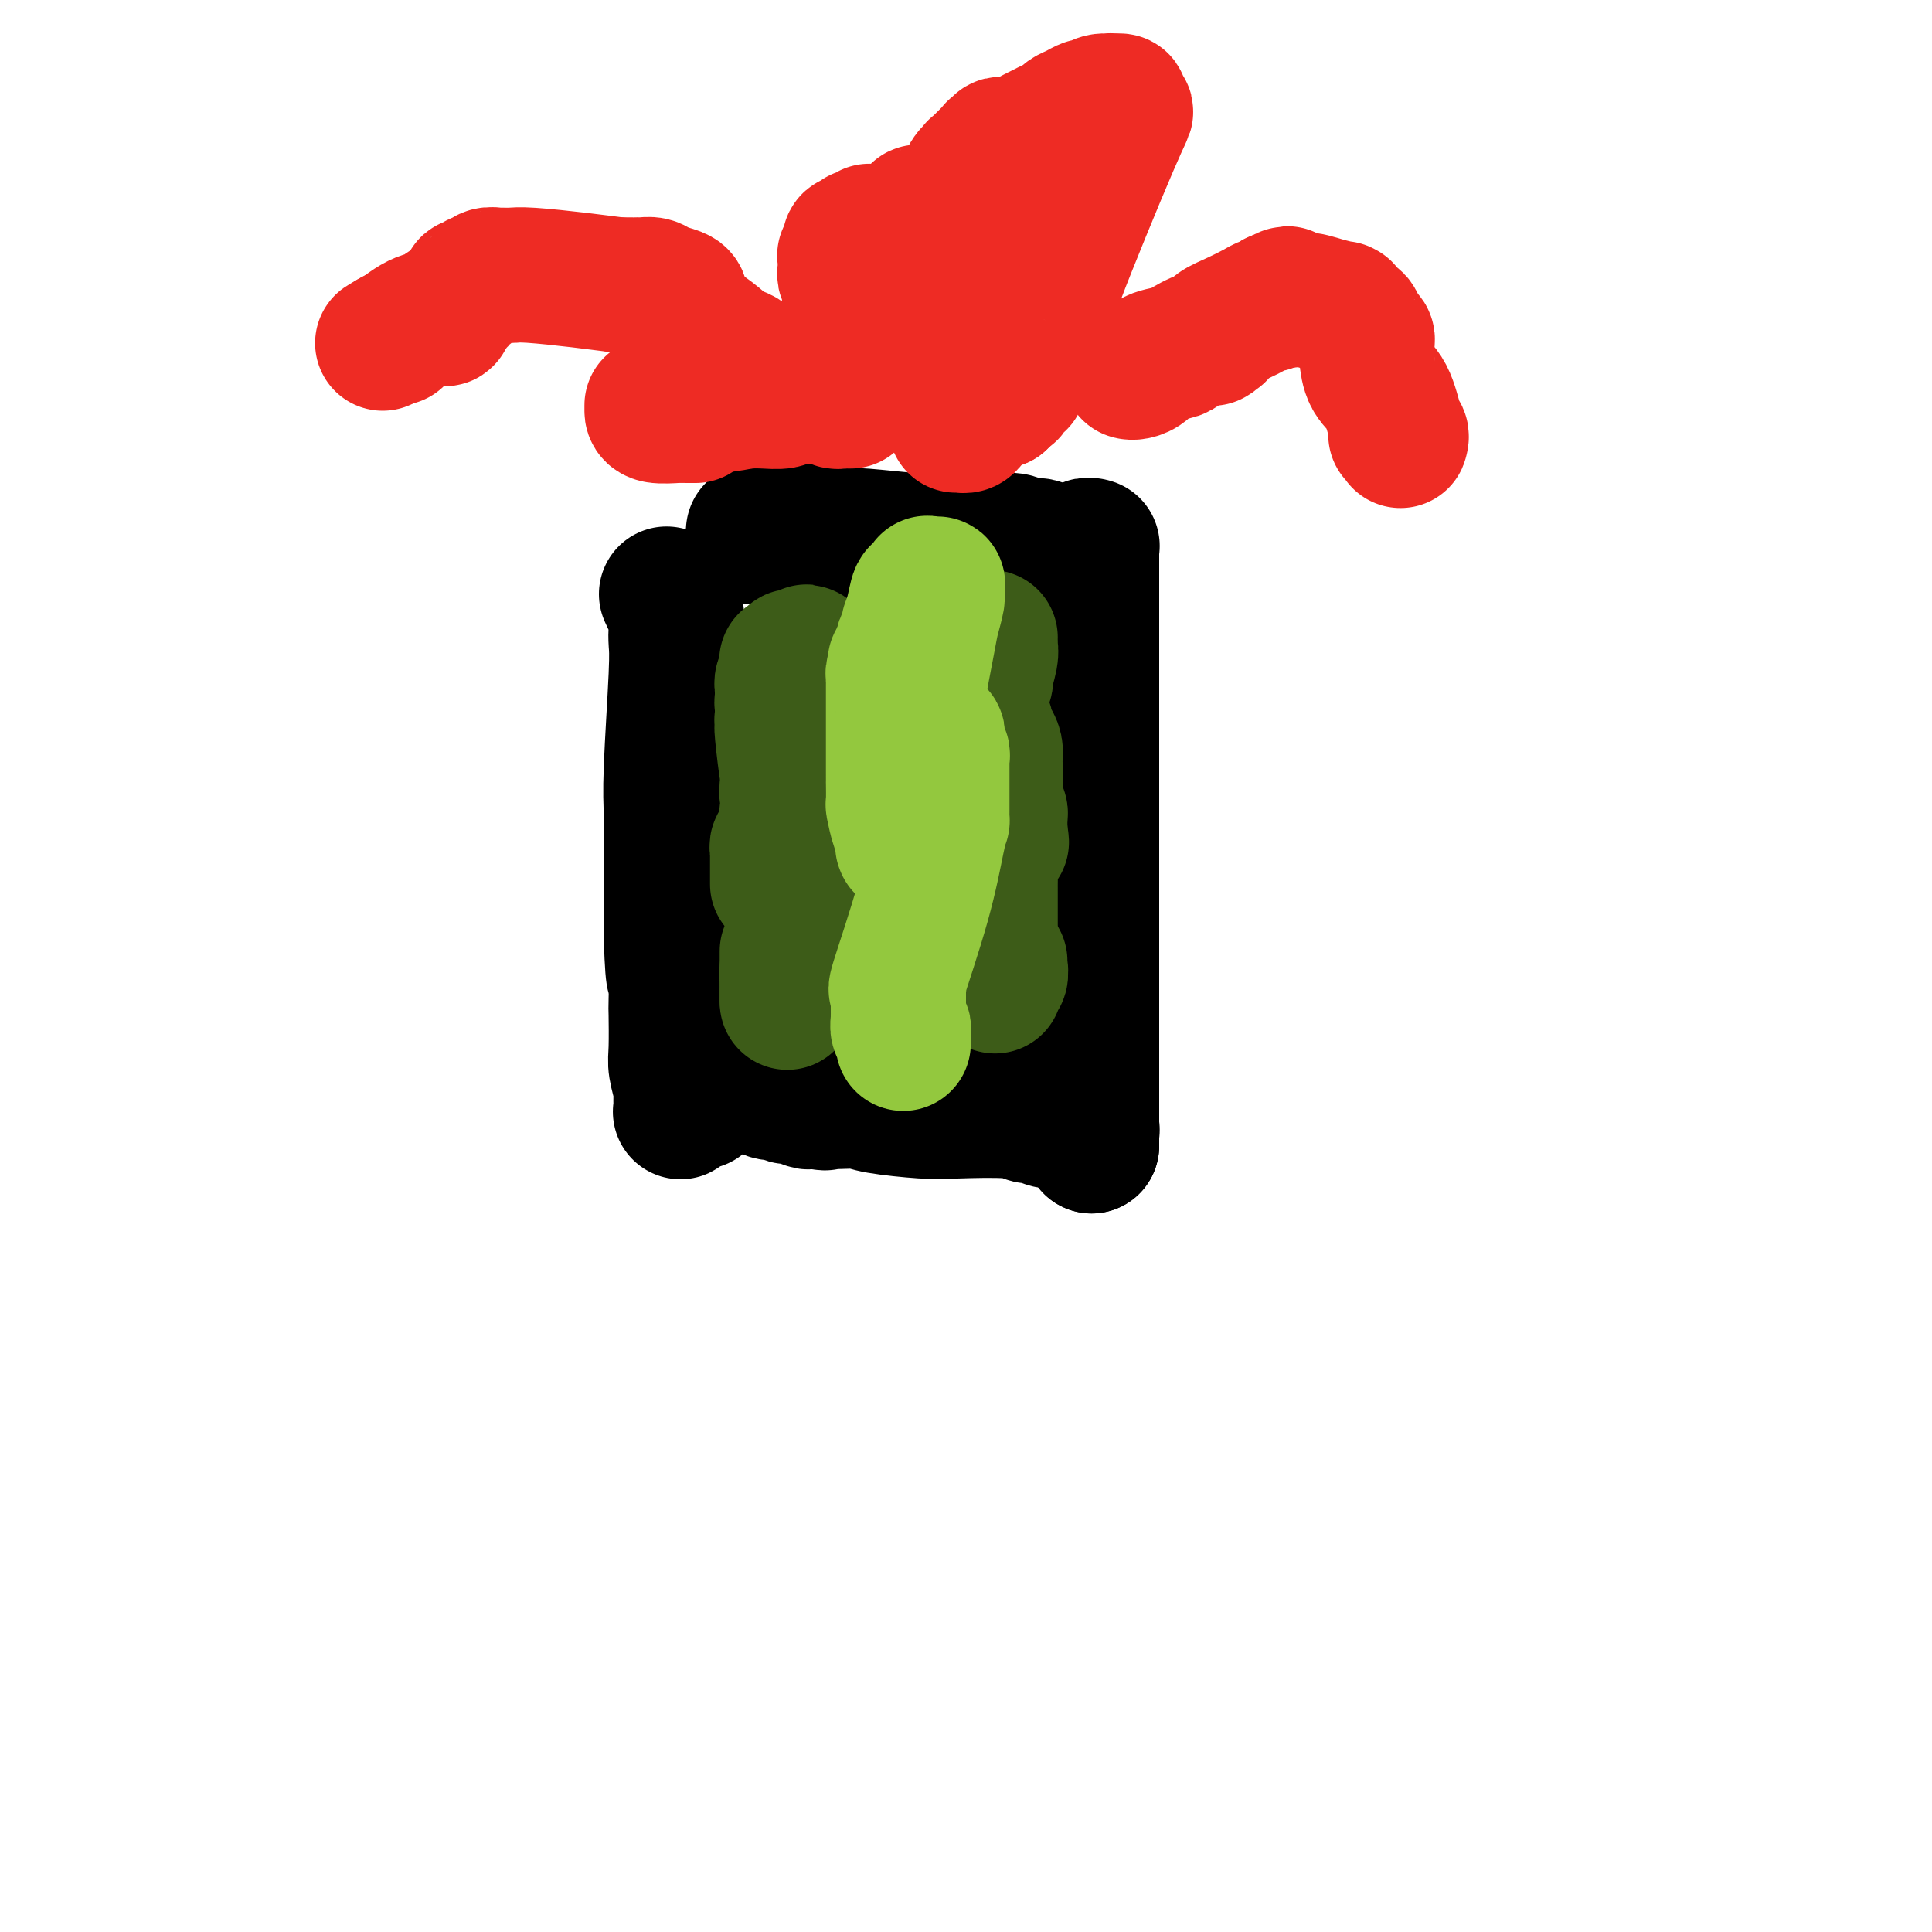 <svg viewBox='0 0 400 400' version='1.1' xmlns='http://www.w3.org/2000/svg' xmlns:xlink='http://www.w3.org/1999/xlink'><g fill='none' stroke='#000000' stroke-width='28' stroke-linecap='round' stroke-linejoin='round'><path d='M138,123c0.310,0.691 0.620,1.382 1,2c0.380,0.618 0.830,1.164 1,2c0.170,0.836 0.060,1.962 0,3c-0.060,1.038 -0.069,1.988 0,3c0.069,1.012 0.215,2.086 0,7c-0.215,4.914 -0.790,13.670 -1,19c-0.210,5.330 -0.056,7.236 0,9c0.056,1.764 0.015,3.387 0,4c-0.015,0.613 -0.004,0.216 0,0c0.004,-0.216 0.001,-0.250 0,1c-0.001,1.250 -0.000,3.783 0,5c0.000,1.217 0.000,1.116 0,2c-0.000,0.884 -0.000,2.752 0,4c0.000,1.248 0.000,1.874 0,3c-0.000,1.126 -0.000,2.750 0,4c0.000,1.250 0.000,2.125 0,3'/><path d='M139,194c0.381,12.227 0.833,7.294 1,7c0.167,-0.294 0.048,4.052 0,6c-0.048,1.948 -0.027,1.498 0,3c0.027,1.502 0.060,4.956 0,7c-0.060,2.044 -0.212,2.679 0,4c0.212,1.321 0.789,3.327 1,4c0.211,0.673 0.057,0.012 0,0c-0.057,-0.012 -0.016,0.625 0,1c0.016,0.375 0.009,0.489 0,1c-0.009,0.511 -0.018,1.420 0,2c0.018,0.580 0.064,0.831 0,1c-0.064,0.169 -0.237,0.257 0,0c0.237,-0.257 0.885,-0.860 1,-1c0.115,-0.140 -0.304,0.184 0,0c0.304,-0.184 1.330,-0.876 2,-1c0.670,-0.124 0.983,0.321 1,0c0.017,-0.321 -0.264,-1.409 0,-2c0.264,-0.591 1.071,-0.687 2,-1c0.929,-0.313 1.979,-0.844 3,-1c1.021,-0.156 2.014,0.062 3,0c0.986,-0.062 1.965,-0.405 3,0c1.035,0.405 2.125,1.558 3,2c0.875,0.442 1.533,0.175 2,0c0.467,-0.175 0.741,-0.257 1,0c0.259,0.257 0.503,0.853 1,1c0.497,0.147 1.247,-0.157 2,0c0.753,0.157 1.511,0.773 2,1c0.489,0.227 0.711,0.065 1,0c0.289,-0.065 0.644,-0.032 1,0'/><path d='M169,228c3.082,0.620 1.288,0.169 1,0c-0.288,-0.169 0.929,-0.056 2,0c1.071,0.056 1.994,0.054 3,0c1.006,-0.054 2.093,-0.159 3,0c0.907,0.159 1.632,0.583 4,1c2.368,0.417 6.378,0.829 9,1c2.622,0.171 3.857,0.102 7,0c3.143,-0.102 8.196,-0.238 11,0c2.804,0.238 3.359,0.851 4,1c0.641,0.149 1.367,-0.167 2,0c0.633,0.167 1.174,0.815 2,1c0.826,0.185 1.938,-0.094 3,0c1.062,0.094 2.074,0.560 3,1c0.926,0.440 1.765,0.854 2,1c0.235,0.146 -0.133,0.023 0,0c0.133,-0.023 0.768,0.054 1,0c0.232,-0.054 0.062,-0.239 0,0c-0.062,0.239 -0.017,0.901 0,1c0.017,0.099 0.004,-0.366 0,0c-0.004,0.366 -0.001,1.562 0,2c0.001,0.438 0.000,0.117 0,0c-0.000,-0.117 -0.000,-0.032 0,0c0.000,0.032 0.000,0.009 0,0c-0.000,-0.009 -0.000,-0.005 0,0'/><path d='M226,237c0.000,0.467 -0.000,0.135 0,0c0.000,-0.135 0.000,-0.074 0,0c0.000,0.074 0.000,0.161 0,0c0.000,-0.161 0.000,-0.569 0,-1c0.000,-0.431 0.000,-0.885 0,-1c0.000,-0.115 0.000,0.110 0,0c0.000,-0.110 0.000,-0.555 0,-1c0.000,-0.445 0.000,-0.890 0,-1c-0.000,-0.110 0.000,0.116 0,-1c0.000,-1.116 0.000,-3.572 0,-5c0.000,-1.428 0.000,-1.827 0,-3c0.000,-1.173 0.000,-3.120 0,-5c0.000,-1.880 0.000,-3.694 0,-6c0.000,-2.306 -0.000,-5.105 0,-7c0.000,-1.895 -0.000,-2.885 0,-4c0.000,-1.115 -0.000,-2.354 0,-3c0.000,-0.646 -0.000,-0.698 0,-1c0.000,-0.302 -0.000,-0.853 0,-1c0.000,-0.147 -0.000,0.111 0,0c0.000,-0.111 -0.000,-0.590 0,-1c0.000,-0.410 -0.000,-0.751 0,-1c0.000,-0.249 -0.000,-0.408 0,-1c0.000,-0.592 -0.000,-1.618 0,-2c0.000,-0.382 -0.000,-0.120 0,0c0.000,0.120 -0.000,0.098 0,0c0.000,-0.098 -0.000,-0.274 0,0c0.000,0.274 -0.000,0.996 0,-1c0.000,-1.996 -0.000,-6.710 0,-11c0.000,-4.290 -0.000,-8.155 0,-13c0.000,-4.845 0.000,-10.670 0,-14c0.000,-3.330 0.000,-4.165 0,-5'/><path d='M226,148c0.000,-14.449 0.000,-6.070 0,-3c-0.000,3.070 -0.000,0.832 0,0c0.000,-0.832 0.000,-0.258 0,0c-0.000,0.258 -0.000,0.201 0,0c0.000,-0.201 0.000,-0.546 0,0c-0.000,0.546 -0.000,1.982 0,0c0.000,-1.982 0.000,-7.382 0,-12c-0.000,-4.618 -0.000,-8.453 0,-11c0.000,-2.547 0.001,-3.807 0,-5c-0.001,-1.193 -0.004,-2.321 0,-3c0.004,-0.679 0.016,-0.910 0,-1c-0.016,-0.090 -0.060,-0.038 0,0c0.060,0.038 0.222,0.063 0,0c-0.222,-0.063 -0.829,-0.214 -1,0c-0.171,0.214 0.095,0.793 0,1c-0.095,0.207 -0.551,0.041 -1,0c-0.449,-0.041 -0.891,0.041 -1,0c-0.109,-0.041 0.115,-0.207 0,0c-0.115,0.207 -0.571,0.788 -1,1c-0.429,0.212 -0.833,0.057 -1,0c-0.167,-0.057 -0.096,-0.015 0,0c0.096,0.015 0.218,0.004 0,0c-0.218,-0.004 -0.777,-0.001 -1,0c-0.223,0.001 -0.112,0.001 0,0'/><path d='M220,115c-1.106,-0.072 -0.871,-0.752 -1,-1c-0.129,-0.248 -0.623,-0.065 -1,0c-0.377,0.065 -0.638,0.013 -1,0c-0.362,-0.013 -0.825,0.011 -1,0c-0.175,-0.011 -0.062,-0.059 0,0c0.062,0.059 0.074,0.226 0,0c-0.074,-0.226 -0.233,-0.845 -1,-1c-0.767,-0.155 -2.143,0.155 -3,0c-0.857,-0.155 -1.197,-0.774 -2,-1c-0.803,-0.226 -2.071,-0.061 -3,0c-0.929,0.061 -1.521,0.016 -2,0c-0.479,-0.016 -0.845,-0.003 -1,0c-0.155,0.003 -0.101,-0.003 0,0c0.101,0.003 0.248,0.015 -1,0c-1.248,-0.015 -3.889,-0.057 -6,0c-2.111,0.057 -3.690,0.211 -7,0c-3.310,-0.211 -8.349,-0.789 -11,-1c-2.651,-0.211 -2.914,-0.057 -3,0c-0.086,0.057 0.005,0.016 0,0c-0.005,-0.016 -0.107,-0.008 0,0c0.107,0.008 0.422,0.016 0,0c-0.422,-0.016 -1.581,-0.057 -3,0c-1.419,0.057 -3.098,0.211 -4,0c-0.902,-0.211 -1.026,-0.789 -1,-1c0.026,-0.211 0.203,-0.057 0,0c-0.203,0.057 -0.785,0.015 -1,0c-0.215,-0.015 -0.061,-0.004 0,0c0.061,0.004 0.031,0.002 0,0'/><path d='M167,110c-8.077,-0.713 -1.771,0.005 0,0c1.771,-0.005 -0.993,-0.734 -3,-1c-2.007,-0.266 -3.256,-0.071 -4,0c-0.744,0.071 -0.983,0.018 -1,0c-0.017,-0.018 0.189,-0.001 0,0c-0.189,0.001 -0.772,-0.014 -1,0c-0.228,0.014 -0.099,0.056 0,0c0.099,-0.056 0.170,-0.211 0,0c-0.170,0.211 -0.582,0.789 -1,1c-0.418,0.211 -0.844,0.056 -1,0c-0.156,-0.056 -0.043,-0.011 0,0c0.043,0.011 0.014,-0.011 0,0c-0.014,0.011 -0.014,0.054 0,0c0.014,-0.054 0.042,-0.207 0,0c-0.042,0.207 -0.155,0.773 0,1c0.155,0.227 0.577,0.113 1,0'/><path d='M157,111c-1.667,0.167 -0.833,0.083 0,0'/></g>
<g fill='none' stroke='#3D5C18' stroke-width='28' stroke-linecap='round' stroke-linejoin='round'><path d='M163,197c0.000,0.016 0.000,0.031 0,0c0.000,-0.031 0.000,-0.110 0,0c0.000,0.110 0.000,0.407 0,1c0.000,0.593 0.000,1.482 0,2c0.000,0.518 0.000,0.664 0,1c0.000,0.336 0.000,0.863 0,1c0.000,0.137 0.000,-0.117 0,0c0.000,0.117 0.000,0.605 0,1c0.000,0.395 0.000,0.698 0,1c0.000,0.302 0.000,0.603 0,1c0.000,0.397 0.000,0.890 0,1c-0.000,0.110 0.000,-0.163 0,0c0.000,0.163 0.000,0.761 0,1c0.000,0.239 0.000,0.120 0,0'/><path d='M163,207c-0.000,1.324 -0.000,-0.368 0,-1c0.000,-0.632 0.000,-0.206 0,0c-0.000,0.206 -0.000,0.191 0,0c0.000,-0.191 0.000,-0.558 0,-1c-0.000,-0.442 -0.001,-0.958 0,-1c0.001,-0.042 0.004,0.392 0,0c-0.004,-0.392 -0.016,-1.609 0,-2c0.016,-0.391 0.060,0.045 0,0c-0.060,-0.045 -0.224,-0.571 0,-1c0.224,-0.429 0.834,-0.761 1,-1c0.166,-0.239 -0.113,-0.384 0,-1c0.113,-0.616 0.619,-1.703 1,-2c0.381,-0.297 0.638,0.197 1,0c0.362,-0.197 0.829,-1.087 1,-2c0.171,-0.913 0.046,-1.851 0,-2c-0.046,-0.149 -0.013,0.492 0,0c0.013,-0.492 0.004,-2.118 0,-3c-0.004,-0.882 -0.004,-1.020 0,-1c0.004,0.020 0.012,0.198 0,0c-0.012,-0.198 -0.044,-0.774 0,-1c0.044,-0.226 0.166,-0.103 0,0c-0.166,0.103 -0.619,0.186 -1,0c-0.381,-0.186 -0.691,-0.642 -1,-1c-0.309,-0.358 -0.618,-0.618 -1,-1c-0.382,-0.382 -0.838,-0.887 -1,-1c-0.162,-0.113 -0.029,0.167 0,0c0.029,-0.167 -0.045,-0.779 0,-1c0.045,-0.221 0.208,-0.049 0,0c-0.208,0.049 -0.787,-0.025 -1,0c-0.213,0.025 -0.061,0.150 0,0c0.061,-0.150 0.030,-0.575 0,-1'/><path d='M162,183c-1.000,-1.056 -1.000,-0.198 -1,0c0.000,0.198 0.000,-0.266 0,-1c-0.000,-0.734 -0.000,-1.738 0,-2c0.000,-0.262 0.000,0.218 0,0c-0.000,-0.218 -0.001,-1.134 0,-2c0.001,-0.866 0.004,-1.682 0,-2c-0.004,-0.318 -0.015,-0.138 0,0c0.015,0.138 0.057,0.234 0,0c-0.057,-0.234 -0.212,-0.799 0,-1c0.212,-0.201 0.793,-0.039 1,0c0.207,0.039 0.041,-0.045 0,0c-0.041,0.045 0.041,0.220 0,0c-0.041,-0.220 -0.207,-0.833 0,-1c0.207,-0.167 0.788,0.113 1,0c0.212,-0.113 0.057,-0.619 0,-1c-0.057,-0.381 -0.015,-0.638 0,-1c0.015,-0.362 0.004,-0.828 0,-1c-0.004,-0.172 -0.001,-0.050 0,0c0.001,0.050 0.001,0.029 0,0c-0.001,-0.029 -0.001,-0.067 0,0c0.001,0.067 0.004,0.239 0,0c-0.004,-0.239 -0.015,-0.890 0,-1c0.015,-0.110 0.056,0.322 0,0c-0.056,-0.322 -0.210,-1.396 0,-2c0.210,-0.604 0.785,-0.736 1,-1c0.215,-0.264 0.072,-0.658 0,-1c-0.072,-0.342 -0.072,-0.630 0,-1c0.072,-0.370 0.215,-0.821 0,-1c-0.215,-0.179 -0.789,-0.087 -1,0c-0.211,0.087 -0.060,0.168 0,0c0.060,-0.168 0.030,-0.584 0,-1'/><path d='M163,163c0.215,-3.316 0.254,-1.607 0,-3c-0.254,-1.393 -0.801,-5.889 -1,-8c-0.199,-2.111 -0.049,-1.835 0,-2c0.049,-0.165 -0.002,-0.769 0,-1c0.002,-0.231 0.057,-0.090 0,0c-0.057,0.090 -0.226,0.129 0,0c0.226,-0.129 0.846,-0.427 1,-1c0.154,-0.573 -0.159,-1.421 0,-2c0.159,-0.579 0.789,-0.887 1,-1c0.211,-0.113 0.004,-0.030 0,0c-0.004,0.030 0.195,0.008 0,0c-0.195,-0.008 -0.784,-0.002 -1,0c-0.216,0.002 -0.058,0.001 0,0c0.058,-0.001 0.015,-0.000 0,0c-0.015,0.000 -0.004,0.000 0,0c0.004,-0.000 0.001,-0.000 0,0c-0.001,0.000 -0.000,0.000 0,0c0.000,-0.000 0.000,-0.000 0,0'/><path d='M163,145c-0.226,-2.785 -0.793,-0.749 -1,0c-0.207,0.749 -0.056,0.211 0,0c0.056,-0.211 0.015,-0.094 0,0c-0.015,0.094 -0.004,0.165 0,0c0.004,-0.165 0.001,-0.565 0,-1c-0.001,-0.435 -0.001,-0.904 0,-1c0.001,-0.096 0.004,0.181 0,0c-0.004,-0.181 -0.015,-0.819 0,-1c0.015,-0.181 0.057,0.096 0,0c-0.057,-0.096 -0.211,-0.566 0,-1c0.211,-0.434 0.789,-0.833 1,-1c0.211,-0.167 0.057,-0.101 0,0c-0.057,0.101 -0.015,0.237 0,0c0.015,-0.237 0.004,-0.847 0,-1c-0.004,-0.153 -0.001,0.151 0,0c0.001,-0.151 -0.001,-0.759 0,-1c0.001,-0.241 0.004,-0.116 0,0c-0.004,0.116 -0.016,0.224 0,0c0.016,-0.224 0.061,-0.778 0,-1c-0.061,-0.222 -0.226,-0.112 0,0c0.226,0.112 0.845,0.226 1,0c0.155,-0.226 -0.152,-0.793 0,-1c0.152,-0.207 0.762,-0.054 1,0c0.238,0.054 0.102,0.010 0,0c-0.102,-0.010 -0.171,0.015 0,0c0.171,-0.015 0.582,-0.070 1,0c0.418,0.070 0.844,0.266 1,0c0.156,-0.266 0.042,-0.995 0,-1c-0.042,-0.005 -0.012,0.713 0,1c0.012,0.287 0.006,0.144 0,0'/><path d='M167,136c0.405,0.001 -0.084,0.004 0,0c0.084,-0.004 0.741,-0.015 1,0c0.259,0.015 0.122,0.056 0,0c-0.122,-0.056 -0.228,-0.207 0,0c0.228,0.207 0.789,0.774 1,1c0.211,0.226 0.071,0.112 0,0c-0.071,-0.112 -0.072,-0.223 0,0c0.072,0.223 0.216,0.778 0,1c-0.216,0.222 -0.794,0.111 -1,0c-0.206,-0.111 -0.041,-0.222 0,0c0.041,0.222 -0.042,0.777 0,1c0.042,0.223 0.207,0.112 0,0c-0.207,-0.112 -0.788,-0.226 -1,0c-0.212,0.226 -0.057,0.793 0,1c0.057,0.207 0.015,0.056 0,0c-0.015,-0.056 -0.004,-0.015 0,0c0.004,0.015 0.001,0.004 0,0c-0.001,-0.004 -0.001,-0.002 0,0'/><path d='M205,132c-0.002,0.445 -0.005,0.890 0,1c0.005,0.110 0.016,-0.116 0,0c-0.016,0.116 -0.061,0.575 0,1c0.061,0.425 0.227,0.817 0,2c-0.227,1.183 -0.845,3.158 -1,4c-0.155,0.842 0.155,0.552 0,1c-0.155,0.448 -0.774,1.636 -1,2c-0.226,0.364 -0.061,-0.095 0,0c0.061,0.095 0.016,0.743 0,1c-0.016,0.257 -0.004,0.121 0,0c0.004,-0.121 0.001,-0.228 0,0c-0.001,0.228 -0.000,0.793 0,1c0.000,0.207 0.000,0.058 0,0c-0.000,-0.058 -0.000,-0.026 0,0c0.000,0.026 0.000,0.045 0,0c-0.000,-0.045 -0.000,-0.156 0,0c0.000,0.156 0.000,0.578 0,1'/><path d='M203,146c-0.310,2.349 -0.084,1.222 0,1c0.084,-0.222 0.026,0.462 0,1c-0.026,0.538 -0.021,0.932 0,1c0.021,0.068 0.057,-0.189 0,0c-0.057,0.189 -0.209,0.823 0,1c0.209,0.177 0.778,-0.105 1,0c0.222,0.105 0.098,0.595 0,1c-0.098,0.405 -0.170,0.725 0,1c0.170,0.275 0.581,0.504 1,1c0.419,0.496 0.844,1.257 1,2c0.156,0.743 0.042,1.467 0,2c-0.042,0.533 -0.011,0.874 0,1c0.011,0.126 0.003,0.036 0,0c-0.003,-0.036 -0.001,-0.017 0,0c0.001,0.017 0.000,0.033 0,0c-0.000,-0.033 -0.000,-0.114 0,0c0.000,0.114 0.000,0.422 0,1c-0.000,0.578 -0.000,1.427 0,2c0.000,0.573 0.000,0.870 0,1c-0.000,0.130 -0.000,0.093 0,0c0.000,-0.093 0.000,-0.241 0,0c-0.000,0.241 -0.001,0.873 0,1c0.001,0.127 0.004,-0.250 0,0c-0.004,0.250 -0.015,1.128 0,2c0.015,0.872 0.057,1.737 0,2c-0.057,0.263 -0.211,-0.075 0,0c0.211,0.075 0.789,0.564 1,1c0.211,0.436 0.057,0.818 0,1c-0.057,0.182 -0.015,0.164 0,0c0.015,-0.164 0.004,-0.476 0,0c-0.004,0.476 -0.002,1.738 0,3'/><path d='M207,172c0.622,4.183 0.177,1.640 0,1c-0.177,-0.640 -0.086,0.625 0,1c0.086,0.375 0.167,-0.138 0,0c-0.167,0.138 -0.581,0.927 -1,2c-0.419,1.073 -0.844,2.431 -1,3c-0.156,0.569 -0.042,0.349 0,1c0.042,0.651 0.011,2.172 0,3c-0.011,0.828 -0.003,0.964 0,1c0.003,0.036 0.001,-0.029 0,0c-0.001,0.029 -0.000,0.151 0,0c0.000,-0.151 0.000,-0.577 0,0c-0.000,0.577 -0.000,2.155 0,3c0.000,0.845 0.000,0.957 0,1c-0.000,0.043 -0.000,0.015 0,0c0.000,-0.015 0.000,-0.019 0,0c-0.000,0.019 -0.000,0.060 0,0c0.000,-0.060 0.000,-0.223 0,0c-0.000,0.223 -0.000,0.830 0,1c0.000,0.170 0.000,-0.098 0,0c-0.000,0.098 -0.000,0.562 0,2c0.000,1.438 0.000,3.849 0,5c-0.000,1.151 -0.000,1.041 0,1c0.000,-0.041 0.000,-0.012 0,0c-0.000,0.012 -0.000,0.006 0,0'/><path d='M205,197c-0.310,3.866 -0.084,1.031 0,0c0.084,-1.031 0.026,-0.258 0,0c-0.026,0.258 -0.021,0.002 0,1c0.021,0.998 0.058,3.252 0,4c-0.058,0.748 -0.212,-0.010 0,0c0.212,0.010 0.789,0.787 1,1c0.211,0.213 0.057,-0.139 0,0c-0.057,0.139 -0.015,0.770 0,1c0.015,0.230 0.004,0.059 0,0c-0.004,-0.059 -0.002,-0.006 0,0c0.002,0.006 0.004,-0.036 0,0c-0.004,0.036 -0.015,0.151 0,0c0.015,-0.151 0.056,-0.566 0,-1c-0.056,-0.434 -0.207,-0.886 0,-1c0.207,-0.114 0.774,0.110 1,0c0.226,-0.110 0.113,-0.555 0,-1'/><path d='M207,201c0.309,0.453 0.083,-0.415 0,-1c-0.083,-0.585 -0.022,-0.888 0,-1c0.022,-0.112 0.006,-0.032 0,0c-0.006,0.032 -0.003,0.016 0,0'/></g>
<g fill='none' stroke='#93C83E' stroke-width='28' stroke-linecap='round' stroke-linejoin='round'><path d='M187,216c0.008,-0.343 0.016,-0.687 0,-1c-0.016,-0.313 -0.057,-0.596 0,-1c0.057,-0.404 0.211,-0.930 0,-1c-0.211,-0.070 -0.789,0.314 -1,0c-0.211,-0.314 -0.057,-1.327 0,-2c0.057,-0.673 0.015,-1.006 0,-1c-0.015,0.006 -0.004,0.352 0,0c0.004,-0.352 0.001,-1.401 0,-2c-0.001,-0.599 -0.000,-0.748 0,-1c0.000,-0.252 0.000,-0.606 0,-1c-0.000,-0.394 -0.000,-0.827 0,-1c0.000,-0.173 0.000,-0.087 0,0'/><path d='M186,205c-0.150,-1.939 -0.024,-1.286 0,-1c0.024,0.286 -0.054,0.204 0,0c0.054,-0.204 0.239,-0.532 0,0c-0.239,0.532 -0.901,1.923 0,-1c0.901,-2.923 3.366,-10.160 5,-16c1.634,-5.840 2.438,-10.282 3,-13c0.562,-2.718 0.883,-3.712 1,-4c0.117,-0.288 0.031,0.128 0,0c-0.031,-0.128 -0.008,-0.802 0,-1c0.008,-0.198 0.002,0.079 0,0c-0.002,-0.079 -0.001,-0.515 0,-1c0.001,-0.485 0.000,-1.019 0,-2c-0.000,-0.981 -0.000,-2.410 0,-4c0.000,-1.590 -0.000,-3.340 0,-4c0.000,-0.660 0.000,-0.230 0,0c-0.000,0.230 -0.000,0.259 0,0c0.000,-0.259 0.001,-0.806 0,-1c-0.001,-0.194 -0.004,-0.036 0,0c0.004,0.036 0.015,-0.050 0,0c-0.015,0.050 -0.057,0.235 0,0c0.057,-0.235 0.212,-0.890 0,-1c-0.212,-0.110 -0.793,0.325 -1,0c-0.207,-0.325 -0.040,-1.411 0,-2c0.040,-0.589 -0.045,-0.680 0,-1c0.045,-0.320 0.222,-0.870 0,-1c-0.222,-0.130 -0.843,0.161 -1,0c-0.157,-0.161 0.150,-0.774 0,-1c-0.150,-0.226 -0.757,-0.065 -1,0c-0.243,0.065 -0.121,0.032 0,0'/><path d='M192,151c-0.399,-2.957 0.103,-0.849 0,0c-0.103,0.849 -0.812,0.437 -1,0c-0.188,-0.437 0.146,-0.901 0,-1c-0.146,-0.099 -0.771,0.167 -1,0c-0.229,-0.167 -0.061,-0.766 0,-1c0.061,-0.234 0.014,-0.102 0,0c-0.014,0.102 0.003,0.176 0,0c-0.003,-0.176 -0.026,-0.601 0,-1c0.026,-0.399 0.102,-0.772 0,-1c-0.102,-0.228 -0.381,-0.313 0,-3c0.381,-2.687 1.422,-7.978 2,-11c0.578,-3.022 0.692,-3.776 1,-5c0.308,-1.224 0.811,-2.916 1,-4c0.189,-1.084 0.064,-1.558 0,-2c-0.064,-0.442 -0.069,-0.851 0,-1c0.069,-0.149 0.211,-0.039 0,0c-0.211,0.039 -0.774,0.008 -1,0c-0.226,-0.008 -0.116,0.006 0,0c0.116,-0.006 0.238,-0.033 0,0c-0.238,0.033 -0.837,0.126 -1,0c-0.163,-0.126 0.110,-0.472 0,0c-0.110,0.472 -0.603,1.760 -1,2c-0.397,0.240 -0.699,-0.570 -1,0c-0.301,0.570 -0.602,2.519 -1,4c-0.398,1.481 -0.894,2.494 -1,3c-0.106,0.506 0.178,0.507 0,1c-0.178,0.493 -0.817,1.479 -1,2c-0.183,0.521 0.091,0.577 0,1c-0.091,0.423 -0.545,1.211 -1,2'/><path d='M186,136c-1.254,2.288 -0.389,0.507 0,0c0.389,-0.507 0.300,0.259 0,1c-0.300,0.741 -0.813,1.455 -1,2c-0.187,0.545 -0.050,0.919 0,1c0.050,0.081 0.013,-0.133 0,0c-0.013,0.133 -0.004,0.612 0,1c0.004,0.388 0.001,0.684 0,1c-0.001,0.316 -0.000,0.651 0,1c0.000,0.349 0.000,0.713 0,1c-0.000,0.287 -0.000,0.498 0,1c0.000,0.502 0.000,1.294 0,2c-0.000,0.706 -0.000,1.327 0,2c0.000,0.673 -0.000,1.400 0,2c0.000,0.600 0.000,1.073 0,2c-0.000,0.927 -0.000,2.307 0,3c0.000,0.693 0.000,0.698 0,1c-0.000,0.302 -0.001,0.900 0,2c0.001,1.100 0.003,2.701 0,3c-0.003,0.299 -0.011,-0.703 0,0c0.011,0.703 0.041,3.110 0,4c-0.041,0.890 -0.154,0.263 0,1c0.154,0.737 0.576,2.839 1,4c0.424,1.161 0.849,1.383 1,2c0.151,0.617 0.027,1.629 0,2c-0.027,0.371 0.044,0.099 0,0c-0.044,-0.099 -0.204,-0.027 0,0c0.204,0.027 0.773,0.008 1,0c0.227,-0.008 0.114,-0.004 0,0'/><path d='M188,175c0.691,1.392 0.917,0.373 1,0c0.083,-0.373 0.022,-0.100 0,0c-0.022,0.100 -0.006,0.029 0,0c0.006,-0.029 0.003,-0.014 0,0'/></g>
<g fill='none' stroke='#EE2B24' stroke-width='28' stroke-linecap='round' stroke-linejoin='round'><path d='M198,88c-0.009,-0.000 -0.017,-0.000 0,0c0.017,0.000 0.060,0.001 0,0c-0.060,-0.001 -0.223,-0.003 0,0c0.223,0.003 0.833,0.012 1,0c0.167,-0.012 -0.109,-0.046 0,0c0.109,0.046 0.602,0.171 1,0c0.398,-0.171 0.699,-0.638 1,-1c0.301,-0.362 0.601,-0.618 1,-1c0.399,-0.382 0.895,-0.891 1,-1c0.105,-0.109 -0.183,0.181 0,0c0.183,-0.181 0.837,-0.833 1,-1c0.163,-0.167 -0.163,0.151 0,0c0.163,-0.151 0.817,-0.773 1,-1c0.183,-0.227 -0.105,-0.061 0,0c0.105,0.061 0.601,0.017 1,0c0.399,-0.017 0.699,-0.009 1,0'/><path d='M207,83c1.333,-1.016 0.165,-1.058 0,-1c-0.165,0.058 0.673,0.214 1,0c0.327,-0.214 0.143,-0.797 0,-1c-0.143,-0.203 -0.245,-0.024 0,0c0.245,0.024 0.837,-0.107 1,0c0.163,0.107 -0.102,0.451 0,0c0.102,-0.451 0.571,-1.698 1,-2c0.429,-0.302 0.819,0.339 1,0c0.181,-0.339 0.154,-1.659 1,-3c0.846,-1.341 2.567,-2.703 4,-4c1.433,-1.297 2.580,-2.528 3,-3c0.420,-0.472 0.114,-0.183 0,0c-0.114,0.183 -0.034,0.260 0,0c0.034,-0.260 0.023,-0.857 0,-1c-0.023,-0.143 -0.058,0.169 0,0c0.058,-0.169 0.208,-0.818 0,-1c-0.208,-0.182 -0.775,0.103 -1,0c-0.225,-0.103 -0.107,-0.594 0,-1c0.107,-0.406 0.204,-0.725 0,-1c-0.204,-0.275 -0.710,-0.505 -1,-1c-0.290,-0.495 -0.364,-1.256 0,-2c0.364,-0.744 1.165,-1.470 1,-1c-0.165,0.470 -1.297,2.136 1,-4c2.297,-6.136 8.024,-20.075 11,-27c2.976,-6.925 3.201,-6.836 3,-7c-0.201,-0.164 -0.827,-0.580 -1,-1c-0.173,-0.420 0.107,-0.844 0,-1c-0.107,-0.156 -0.602,-0.045 -1,0c-0.398,0.045 -0.699,0.022 -1,0'/><path d='M230,21c-0.373,-0.292 0.196,-0.023 0,0c-0.196,0.023 -1.156,-0.201 -2,0c-0.844,0.201 -1.573,0.827 -2,1c-0.427,0.173 -0.551,-0.108 -1,0c-0.449,0.108 -1.222,0.606 -2,1c-0.778,0.394 -1.560,0.683 -2,1c-0.440,0.317 -0.539,0.662 -1,1c-0.461,0.338 -1.283,0.669 -2,1c-0.717,0.331 -1.330,0.663 -2,1c-0.670,0.337 -1.399,0.678 -2,1c-0.601,0.322 -1.074,0.626 -2,1c-0.926,0.374 -2.305,0.818 -3,1c-0.695,0.182 -0.707,0.100 -1,0c-0.293,-0.100 -0.866,-0.220 -1,0c-0.134,0.220 0.171,0.780 0,1c-0.171,0.220 -0.819,0.100 -1,0c-0.181,-0.100 0.105,-0.181 0,0c-0.105,0.181 -0.603,0.623 -1,1c-0.397,0.377 -0.695,0.688 -1,1c-0.305,0.312 -0.617,0.624 -1,1c-0.383,0.376 -0.837,0.815 -1,1c-0.163,0.185 -0.036,0.114 0,0c0.036,-0.114 -0.017,-0.273 0,0c0.017,0.273 0.106,0.977 0,1c-0.106,0.023 -0.408,-0.636 -1,0c-0.592,0.636 -1.476,2.566 -2,4c-0.524,1.434 -0.690,2.370 -1,3c-0.310,0.630 -0.763,0.952 -1,1c-0.237,0.048 -0.256,-0.179 0,0c0.256,0.179 0.787,0.766 1,1c0.213,0.234 0.106,0.117 0,0'/><path d='M198,45c-1.238,2.388 -0.331,1.357 0,1c0.331,-0.357 0.088,-0.039 0,0c-0.088,0.039 -0.020,-0.200 0,0c0.020,0.200 -0.008,0.840 0,1c0.008,0.160 0.051,-0.161 0,0c-0.051,0.161 -0.195,0.803 0,1c0.195,0.197 0.731,-0.052 1,0c0.269,0.052 0.272,0.406 0,1c-0.272,0.594 -0.819,1.427 -1,2c-0.181,0.573 0.004,0.886 0,1c-0.004,0.114 -0.198,0.031 0,0c0.198,-0.031 0.789,-0.008 1,0c0.211,0.008 0.042,0.002 0,0c-0.042,-0.002 0.041,-0.000 0,0c-0.041,0.000 -0.208,-0.001 0,0c0.208,0.001 0.792,0.004 1,0c0.208,-0.004 0.042,-0.014 0,0c-0.042,0.014 0.040,0.054 0,0c-0.040,-0.054 -0.203,-0.201 0,0c0.203,0.201 0.772,0.749 1,1c0.228,0.251 0.114,0.204 0,0c-0.114,-0.204 -0.227,-0.566 0,0c0.227,0.566 0.793,2.059 1,3c0.207,0.941 0.056,1.330 0,2c-0.056,0.670 -0.016,1.620 0,2c0.016,0.380 0.008,0.190 0,0'/><path d='M202,60c0.542,2.571 -0.104,1.497 0,1c0.104,-0.497 0.956,-0.417 1,0c0.044,0.417 -0.720,1.169 -1,2c-0.280,0.831 -0.075,1.739 0,2c0.075,0.261 0.021,-0.126 0,0c-0.021,0.126 -0.010,0.767 0,1c0.010,0.233 0.018,0.060 0,0c-0.018,-0.060 -0.061,-0.008 0,0c0.061,0.008 0.227,-0.029 0,0c-0.227,0.029 -0.845,0.125 -1,0c-0.155,-0.125 0.155,-0.471 0,-1c-0.155,-0.529 -0.773,-1.241 -1,-2c-0.227,-0.759 -0.061,-1.564 0,-2c0.061,-0.436 0.017,-0.502 0,-1c-0.017,-0.498 -0.005,-1.428 0,-2c0.005,-0.572 0.005,-0.787 0,-1c-0.005,-0.213 -0.015,-0.424 0,-1c0.015,-0.576 0.056,-1.517 0,-2c-0.056,-0.483 -0.210,-0.507 0,-1c0.210,-0.493 0.785,-1.456 1,-2c0.215,-0.544 0.069,-0.668 0,-1c-0.069,-0.332 -0.060,-0.873 0,-1c0.060,-0.127 0.170,0.158 0,0c-0.170,-0.158 -0.620,-0.759 -1,-1c-0.380,-0.241 -0.690,-0.120 -1,0'/><path d='M199,48c-0.626,-2.725 -0.690,-0.538 -1,0c-0.310,0.538 -0.867,-0.573 -1,-1c-0.133,-0.427 0.156,-0.171 0,0c-0.156,0.171 -0.759,0.257 -1,0c-0.241,-0.257 -0.122,-0.857 0,-1c0.122,-0.143 0.245,0.172 0,0c-0.245,-0.172 -0.858,-0.831 -1,-1c-0.142,-0.169 0.187,0.151 0,0c-0.187,-0.151 -0.890,-0.772 -1,-1c-0.110,-0.228 0.373,-0.062 0,0c-0.373,0.062 -1.603,0.019 -2,0c-0.397,-0.019 0.037,-0.015 0,0c-0.037,0.015 -0.546,0.043 -1,0c-0.454,-0.043 -0.854,-0.155 -1,0c-0.146,0.155 -0.039,0.576 0,1c0.039,0.424 0.012,0.849 0,1c-0.012,0.151 -0.007,0.026 0,0c0.007,-0.026 0.016,0.046 0,0c-0.016,-0.046 -0.057,-0.208 0,0c0.057,0.208 0.212,0.788 0,1c-0.212,0.212 -0.793,0.057 -1,0c-0.207,-0.057 -0.041,-0.015 0,0c0.041,0.015 -0.041,0.004 0,0c0.041,-0.004 0.207,-0.001 0,0c-0.207,0.001 -0.786,0.000 -1,0c-0.214,-0.000 -0.061,-0.000 0,0c0.061,0.000 0.031,0.000 0,0'/><path d='M188,47c-1.124,0.403 -0.936,-0.088 -1,0c-0.064,0.088 -0.382,0.756 -1,1c-0.618,0.244 -1.538,0.065 -2,0c-0.462,-0.065 -0.468,-0.017 -1,0c-0.532,0.017 -1.592,0.004 -2,0c-0.408,-0.004 -0.165,0.003 0,0c0.165,-0.003 0.251,-0.015 0,0c-0.251,0.015 -0.838,0.055 -1,0c-0.162,-0.055 0.101,-0.207 0,0c-0.101,0.207 -0.567,0.774 -1,1c-0.433,0.226 -0.834,0.113 -1,0c-0.166,-0.113 -0.096,-0.226 0,0c0.096,0.226 0.218,0.792 0,1c-0.218,0.208 -0.776,0.059 -1,0c-0.224,-0.059 -0.113,-0.027 0,0c0.113,0.027 0.227,0.049 0,0c-0.227,-0.049 -0.797,-0.171 -1,0c-0.203,0.171 -0.040,0.633 0,1c0.040,0.367 -0.042,0.638 0,1c0.042,0.362 0.207,0.814 0,1c-0.207,0.186 -0.788,0.105 -1,0c-0.212,-0.105 -0.057,-0.236 0,0c0.057,0.236 0.014,0.838 0,1c-0.014,0.162 -0.000,-0.115 0,0c0.000,0.115 -0.014,0.622 0,1c0.014,0.378 0.055,0.627 0,1c-0.055,0.373 -0.207,0.870 0,1c0.207,0.130 0.773,-0.106 1,0c0.227,0.106 0.113,0.553 0,1'/><path d='M176,58c-0.309,1.574 -0.083,1.010 0,1c0.083,-0.010 0.022,0.536 0,1c-0.022,0.464 -0.006,0.846 0,1c0.006,0.154 0.002,0.080 0,0c-0.002,-0.080 -0.000,-0.166 0,0c0.000,0.166 0.000,0.584 0,1c-0.000,0.416 -0.000,0.829 0,1c0.000,0.171 0.001,0.099 0,0c-0.001,-0.099 -0.002,-0.225 0,0c0.002,0.225 0.008,0.800 0,1c-0.008,0.200 -0.031,0.025 0,0c0.031,-0.025 0.116,0.099 0,0c-0.116,-0.099 -0.434,-0.420 0,0c0.434,0.420 1.619,1.580 2,2c0.381,0.420 -0.043,0.098 0,0c0.043,-0.098 0.551,0.026 1,0c0.449,-0.026 0.838,-0.203 1,0c0.162,0.203 0.096,0.785 0,1c-0.096,0.215 -0.222,0.061 0,0c0.222,-0.061 0.790,-0.031 1,0c0.210,0.031 0.060,0.061 0,0c-0.060,-0.061 -0.030,-0.212 0,0c0.030,0.212 0.061,0.789 0,1c-0.061,0.211 -0.214,0.057 0,0c0.214,-0.057 0.793,-0.015 1,0c0.207,0.015 0.041,0.004 0,0c-0.041,-0.004 0.044,-0.001 0,0c-0.044,0.001 -0.218,0.000 0,0c0.218,-0.000 0.828,-0.000 1,0c0.172,0.000 -0.094,0.000 0,0c0.094,-0.000 0.547,-0.000 1,0'/><path d='M184,68c1.233,0.618 0.316,0.162 0,0c-0.316,-0.162 -0.032,-0.029 0,0c0.032,0.029 -0.187,-0.045 0,0c0.187,0.045 0.782,0.208 1,0c0.218,-0.208 0.059,-0.787 0,-1c-0.059,-0.213 -0.017,-0.061 0,0c0.017,0.061 0.008,0.030 0,0'/><path d='M176,83c-0.032,-0.000 -0.064,-0.000 0,0c0.064,0.000 0.224,0.001 0,0c-0.224,-0.001 -0.832,-0.004 -1,0c-0.168,0.004 0.105,0.015 0,0c-0.105,-0.015 -0.588,-0.057 -1,0c-0.412,0.057 -0.752,0.211 -1,0c-0.248,-0.211 -0.405,-0.789 -1,-1c-0.595,-0.211 -1.627,-0.056 -2,0c-0.373,0.056 -0.086,0.014 -1,0c-0.914,-0.014 -3.030,-0.000 -4,0c-0.970,0.000 -0.794,-0.014 -1,0c-0.206,0.014 -0.794,0.056 -1,0c-0.206,-0.056 -0.030,-0.211 0,0c0.030,0.211 -0.085,0.789 -1,1c-0.915,0.211 -2.631,0.057 -4,0c-1.369,-0.057 -2.391,-0.016 -3,0c-0.609,0.016 -0.804,0.008 -1,0'/><path d='M154,83c-3.094,-0.061 0.170,-0.212 0,0c-0.170,0.212 -3.775,0.789 -6,1c-2.225,0.211 -3.069,0.057 -4,0c-0.931,-0.057 -1.948,-0.015 -3,0c-1.052,0.015 -2.138,0.004 -3,0c-0.862,-0.004 -1.499,-0.001 -2,0c-0.501,0.001 -0.866,-0.001 -1,0c-0.134,0.001 -0.036,0.004 0,0c0.036,-0.004 0.010,-0.015 0,0c-0.010,0.015 -0.003,0.056 0,0c0.003,-0.056 0.001,-0.207 0,0c-0.001,0.207 0.000,0.774 0,1c-0.000,0.226 -0.002,0.113 0,0c0.002,-0.113 0.007,-0.226 0,0c-0.007,0.226 -0.026,0.793 1,1c1.026,0.207 3.098,0.056 4,0c0.902,-0.056 0.633,-0.015 1,0c0.367,0.015 1.368,0.004 2,0c0.632,-0.004 0.895,-0.001 1,0c0.105,0.001 0.053,0.001 0,0'/><path d='M234,77c0.016,0.004 0.033,0.009 0,0c-0.033,-0.009 -0.114,-0.030 0,0c0.114,0.030 0.423,0.111 1,0c0.577,-0.111 1.421,-0.416 2,-1c0.579,-0.584 0.891,-1.448 2,-2c1.109,-0.552 3.014,-0.793 4,-1c0.986,-0.207 1.052,-0.381 2,-1c0.948,-0.619 2.777,-1.682 4,-2c1.223,-0.318 1.841,0.109 2,0c0.159,-0.109 -0.142,-0.753 0,-1c0.142,-0.247 0.727,-0.097 1,0c0.273,0.097 0.234,0.141 0,0c-0.234,-0.141 -0.662,-0.468 0,-1c0.662,-0.532 2.416,-1.271 4,-2c1.584,-0.729 2.999,-1.450 4,-2c1.001,-0.550 1.588,-0.931 2,-1c0.412,-0.069 0.649,0.174 1,0c0.351,-0.174 0.814,-0.764 1,-1c0.186,-0.236 0.093,-0.118 0,0'/><path d='M264,62c4.689,-2.309 1.410,-0.580 1,0c-0.410,0.580 2.048,0.011 4,0c1.952,-0.011 3.397,0.536 5,1c1.603,0.464 3.365,0.846 4,1c0.635,0.154 0.145,0.082 0,0c-0.145,-0.082 0.055,-0.173 0,0c-0.055,0.173 -0.365,0.610 0,1c0.365,0.390 1.404,0.734 2,1c0.596,0.266 0.748,0.453 1,1c0.252,0.547 0.603,1.452 1,2c0.397,0.548 0.838,0.739 1,1c0.162,0.261 0.043,0.592 0,1c-0.043,0.408 -0.010,0.892 0,1c0.010,0.108 -0.002,-0.162 0,0c0.002,0.162 0.017,0.754 0,1c-0.017,0.246 -0.068,0.146 0,1c0.068,0.854 0.253,2.663 1,4c0.747,1.337 2.056,2.202 3,4c0.944,1.798 1.522,4.531 2,6c0.478,1.469 0.856,1.676 1,2c0.144,0.324 0.052,0.766 0,1c-0.052,0.234 -0.066,0.258 0,0c0.066,-0.258 0.210,-0.800 0,-1c-0.210,-0.200 -0.774,-0.057 -1,0c-0.226,0.057 -0.113,0.029 0,0'/><path d='M155,75c-0.467,0.090 -0.935,0.181 -1,0c-0.065,-0.181 0.271,-0.633 0,-1c-0.271,-0.367 -1.151,-0.649 -2,-1c-0.849,-0.351 -1.667,-0.771 -2,-1c-0.333,-0.229 -0.180,-0.267 -1,-1c-0.820,-0.733 -2.612,-2.161 -4,-3c-1.388,-0.839 -2.373,-1.089 -3,-2c-0.627,-0.911 -0.896,-2.481 -1,-3c-0.104,-0.519 -0.044,0.015 0,0c0.044,-0.015 0.072,-0.578 0,-1c-0.072,-0.422 -0.244,-0.701 -1,-1c-0.756,-0.299 -2.097,-0.616 -3,-1c-0.903,-0.384 -1.368,-0.835 -2,-1c-0.632,-0.165 -1.432,-0.044 -2,0c-0.568,0.044 -0.905,0.012 -1,0c-0.095,-0.012 0.051,-0.003 0,0c-0.051,0.003 -0.300,0.001 -1,0c-0.700,-0.001 -1.850,-0.000 -3,0'/><path d='M128,59c-2.658,-0.321 -4.802,-0.622 -8,-1c-3.198,-0.378 -7.449,-0.833 -10,-1c-2.551,-0.167 -3.401,-0.045 -4,0c-0.599,0.045 -0.947,0.012 -1,0c-0.053,-0.012 0.189,-0.004 0,0c-0.189,0.004 -0.810,0.005 -1,0c-0.190,-0.005 0.051,-0.017 0,0c-0.051,0.017 -0.395,0.061 -1,0c-0.605,-0.061 -1.473,-0.227 -2,0c-0.527,0.227 -0.715,0.849 -1,1c-0.285,0.151 -0.668,-0.167 -1,0c-0.332,0.167 -0.614,0.818 -1,1c-0.386,0.182 -0.876,-0.106 -1,0c-0.124,0.106 0.117,0.605 0,1c-0.117,0.395 -0.591,0.684 -1,1c-0.409,0.316 -0.751,0.658 -1,1c-0.249,0.342 -0.404,0.685 -1,1c-0.596,0.315 -1.634,0.604 -2,1c-0.366,0.396 -0.060,0.901 0,1c0.060,0.099 -0.127,-0.208 0,0c0.127,0.208 0.566,0.931 0,1c-0.566,0.069 -2.138,-0.518 -4,0c-1.862,0.518 -4.015,2.139 -5,3c-0.985,0.861 -0.804,0.963 -1,1c-0.196,0.037 -0.770,0.011 -1,0c-0.230,-0.011 -0.115,-0.005 0,0'/><path d='M81,70c-3.422,2.022 -0.978,0.578 0,0c0.978,-0.578 0.489,-0.289 0,0'/></g>
</svg>
